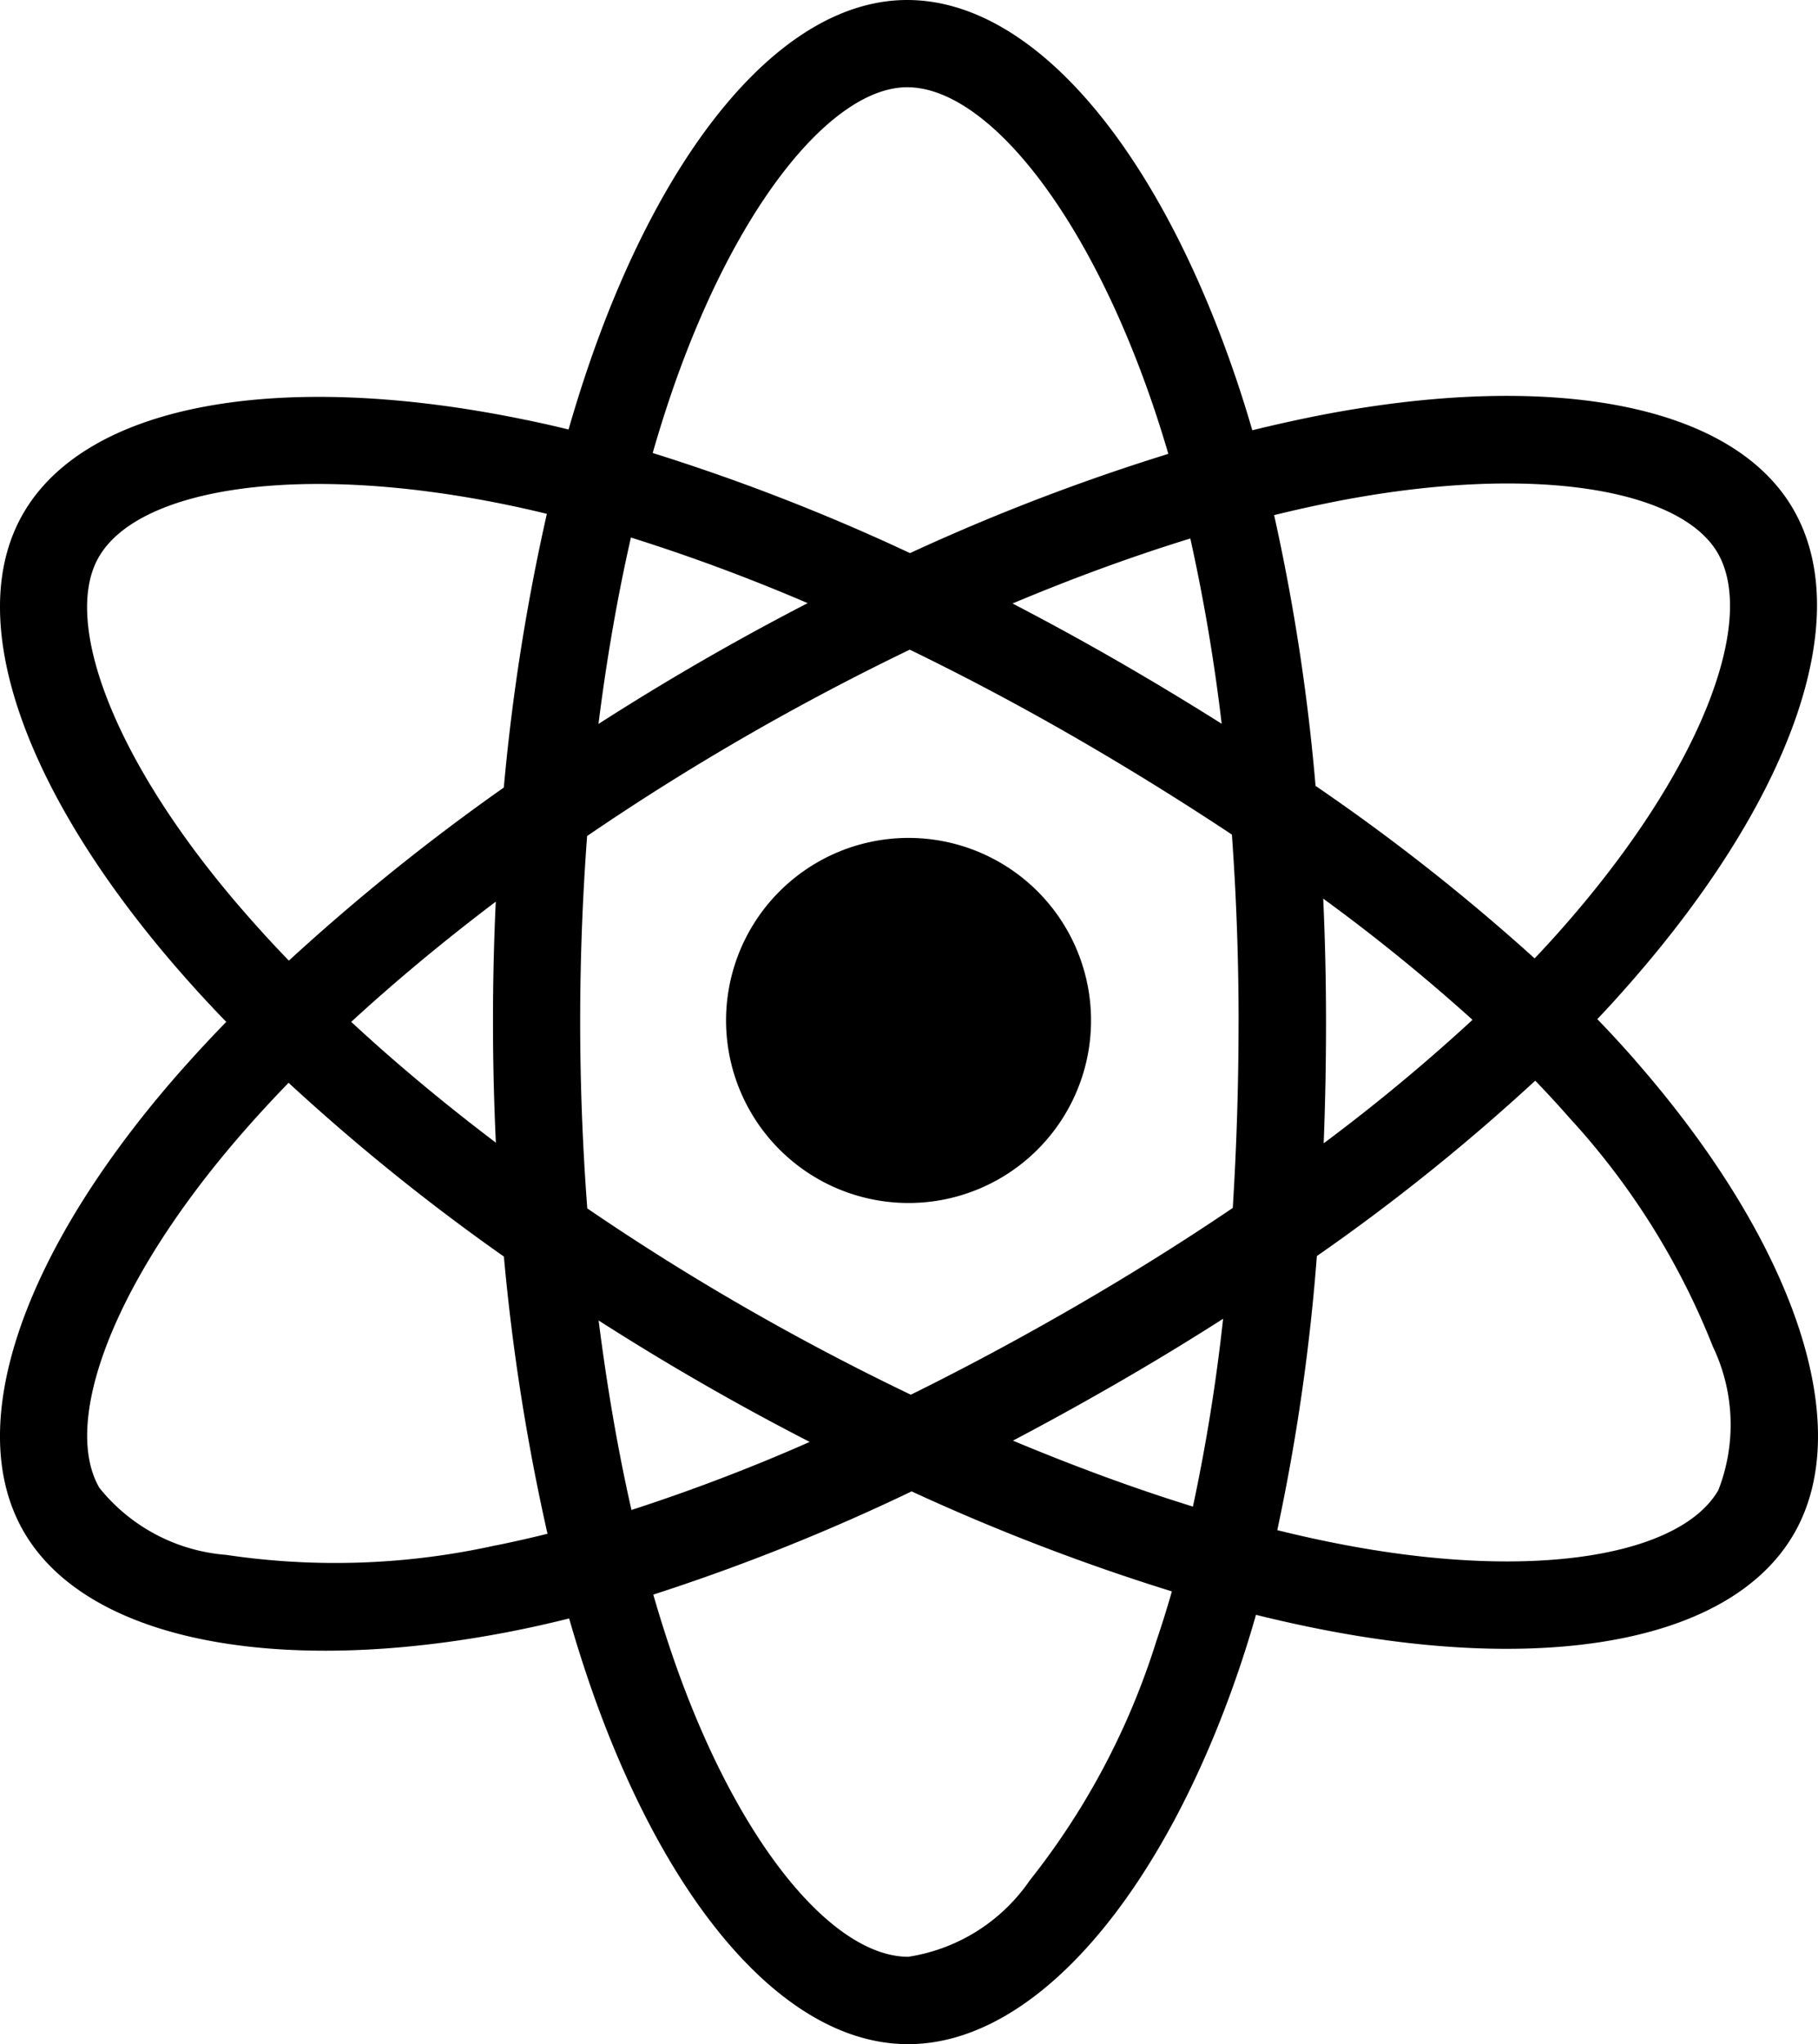 <?xml version="1.0" encoding="UTF-8"?>
<svg xmlns="http://www.w3.org/2000/svg" width="54.195" height="60.92" viewBox="0 0 54.195 60.92">
  <path id="_7fd8a396bcd3be003b79e44d9bd9d15a" data-name="7fd8a396bcd3be003b79e44d9bd9d15a" d="M27.469,27.7A5.44,5.44,0,1,0,34.9,29.693,5.44,5.44,0,0,0,27.469,27.7Zm24.382,5.9q-.536-.612-1.131-1.228.416-.437.8-.873c4.891-5.5,6.956-11.007,5.043-14.321-1.834-3.177-7.29-4.124-14.121-2.8q-1.009.2-2.007.445-.191-.659-.406-1.31C37.716,6.54,33.972,2,30.147,2c-3.669,0-7.214,4.256-9.476,10.836q-.334.974-.618,1.964-.667-.164-1.34-.3c-7.207-1.48-13.011-.505-14.921,2.81-1.831,3.179.084,8.376,4.656,13.622q.68.779,1.4,1.522c-.565.582-1.1,1.163-1.6,1.741C3.787,39.365,1.982,44.477,3.81,47.643c1.888,3.27,7.611,4.339,14.576,2.968q.847-.168,1.684-.378.307,1.071.673,2.123C23,58.8,26.521,62.921,30.177,62.92c3.775,0,7.56-4.425,9.853-11.145.181-.531.353-1.082.515-1.65q1.082.269,2.177.478c6.711,1.27,12.039.271,13.864-2.9,1.884-3.272-.059-8.76-4.735-14.1Zm-45.8-15c1.175-2.041,5.919-2.837,12.142-1.56q.6.123,1.213.274a62.332,62.332,0,0,0-1.283,8.156,63.621,63.621,0,0,0-6.408,5.159q-.668-.691-1.3-1.416h0C6.492,24.725,4.944,20.522,6.047,18.606ZM17.886,36.054c-1.555-1.178-3-2.384-4.312-3.6,1.311-1.206,2.757-2.408,4.309-3.583q-.084,1.795-.083,3.592T17.886,36.054Zm0,12a22.043,22.043,0,0,1-8.041.284,5.379,5.379,0,0,1-3.78-2c-1.109-1.921.34-6.025,4.156-10.448q.719-.832,1.486-1.62a62.414,62.414,0,0,0,6.418,5.178,63.363,63.363,0,0,0,1.3,8.261Q18.657,47.9,17.884,48.057Zm21.63-24.488q-1.532-.966-3.1-1.869-1.545-.889-3.128-1.712c1.806-.759,3.582-1.408,5.3-1.937a55.493,55.493,0,0,1,.934,5.518ZM23.132,13.682C25.069,8.043,27.937,4.6,30.148,4.6c2.355,0,5.414,3.711,7.415,9.74q.195.59.369,1.186a62.376,62.376,0,0,0-7.7,2.958A61.106,61.106,0,0,0,22.561,15.5Q22.824,14.582,23.132,13.682Zm-1.22,4.337a55.762,55.762,0,0,1,5.269,1.956q-3.2,1.652-6.236,3.6C21.189,21.63,21.514,19.768,21.912,18.019Zm-.963,23.334q1.514.969,3.072,1.866,1.589.915,3.221,1.753A55.424,55.424,0,0,1,21.928,47C21.525,45.225,21.2,43.33,20.949,41.353Zm16.618,9.581A22.04,22.04,0,0,1,33.8,58.041h0a5.379,5.379,0,0,1-3.62,2.275c-2.218,0-5.049-3.3-6.975-8.82q-.34-.978-.626-1.974a61.248,61.248,0,0,0,7.7-3.076,63.354,63.354,0,0,0,7.759,2.981q-.217.758-.471,1.506Zm1.1-4.034c-1.734-.536-3.535-1.2-5.367-1.966q1.549-.815,3.121-1.722,1.613-.931,3.144-1.91a55.292,55.292,0,0,1-.9,5.6Zm1.359-14.446q0,2.775-.173,5.545c-1.5,1.016-3.085,2.007-4.733,2.959s-3.268,1.819-4.864,2.607q-2.518-1.207-4.94-2.6t-4.705-2.952q-.21-2.769-.212-5.549h0q0-2.778.207-5.549c1.5-1.025,3.073-2.015,4.7-2.954s3.281-1.811,4.918-2.6q2.487,1.209,4.885,2.591t4.718,2.92q.2,2.785.2,5.579Zm2.914-15.513c5.852-1.138,10.265-.373,11.37,1.542,1.178,2.04-.51,6.544-4.733,11.29h0q-.35.393-.726.789a61.106,61.106,0,0,0-6.53-5.141,61.043,61.043,0,0,0-1.235-8.069q.945-.233,1.854-.41Zm-.4,11.833A55.329,55.329,0,0,1,47,32.393a55.192,55.192,0,0,1-4.437,3.68q.071-1.809.07-3.62,0-1.84-.084-3.679ZM54.33,46.407c-1.107,1.923-5.385,2.724-11.125,1.638q-.987-.186-2.025-.443a61.129,61.129,0,0,0,1.18-8.169,60.734,60.734,0,0,0,6.51-5.227q.537.558,1.022,1.111h0a22.036,22.036,0,0,1,4.274,6.817,5.378,5.378,0,0,1,.164,4.272Z" transform="translate(-3.104 -2)"></path>
</svg>
